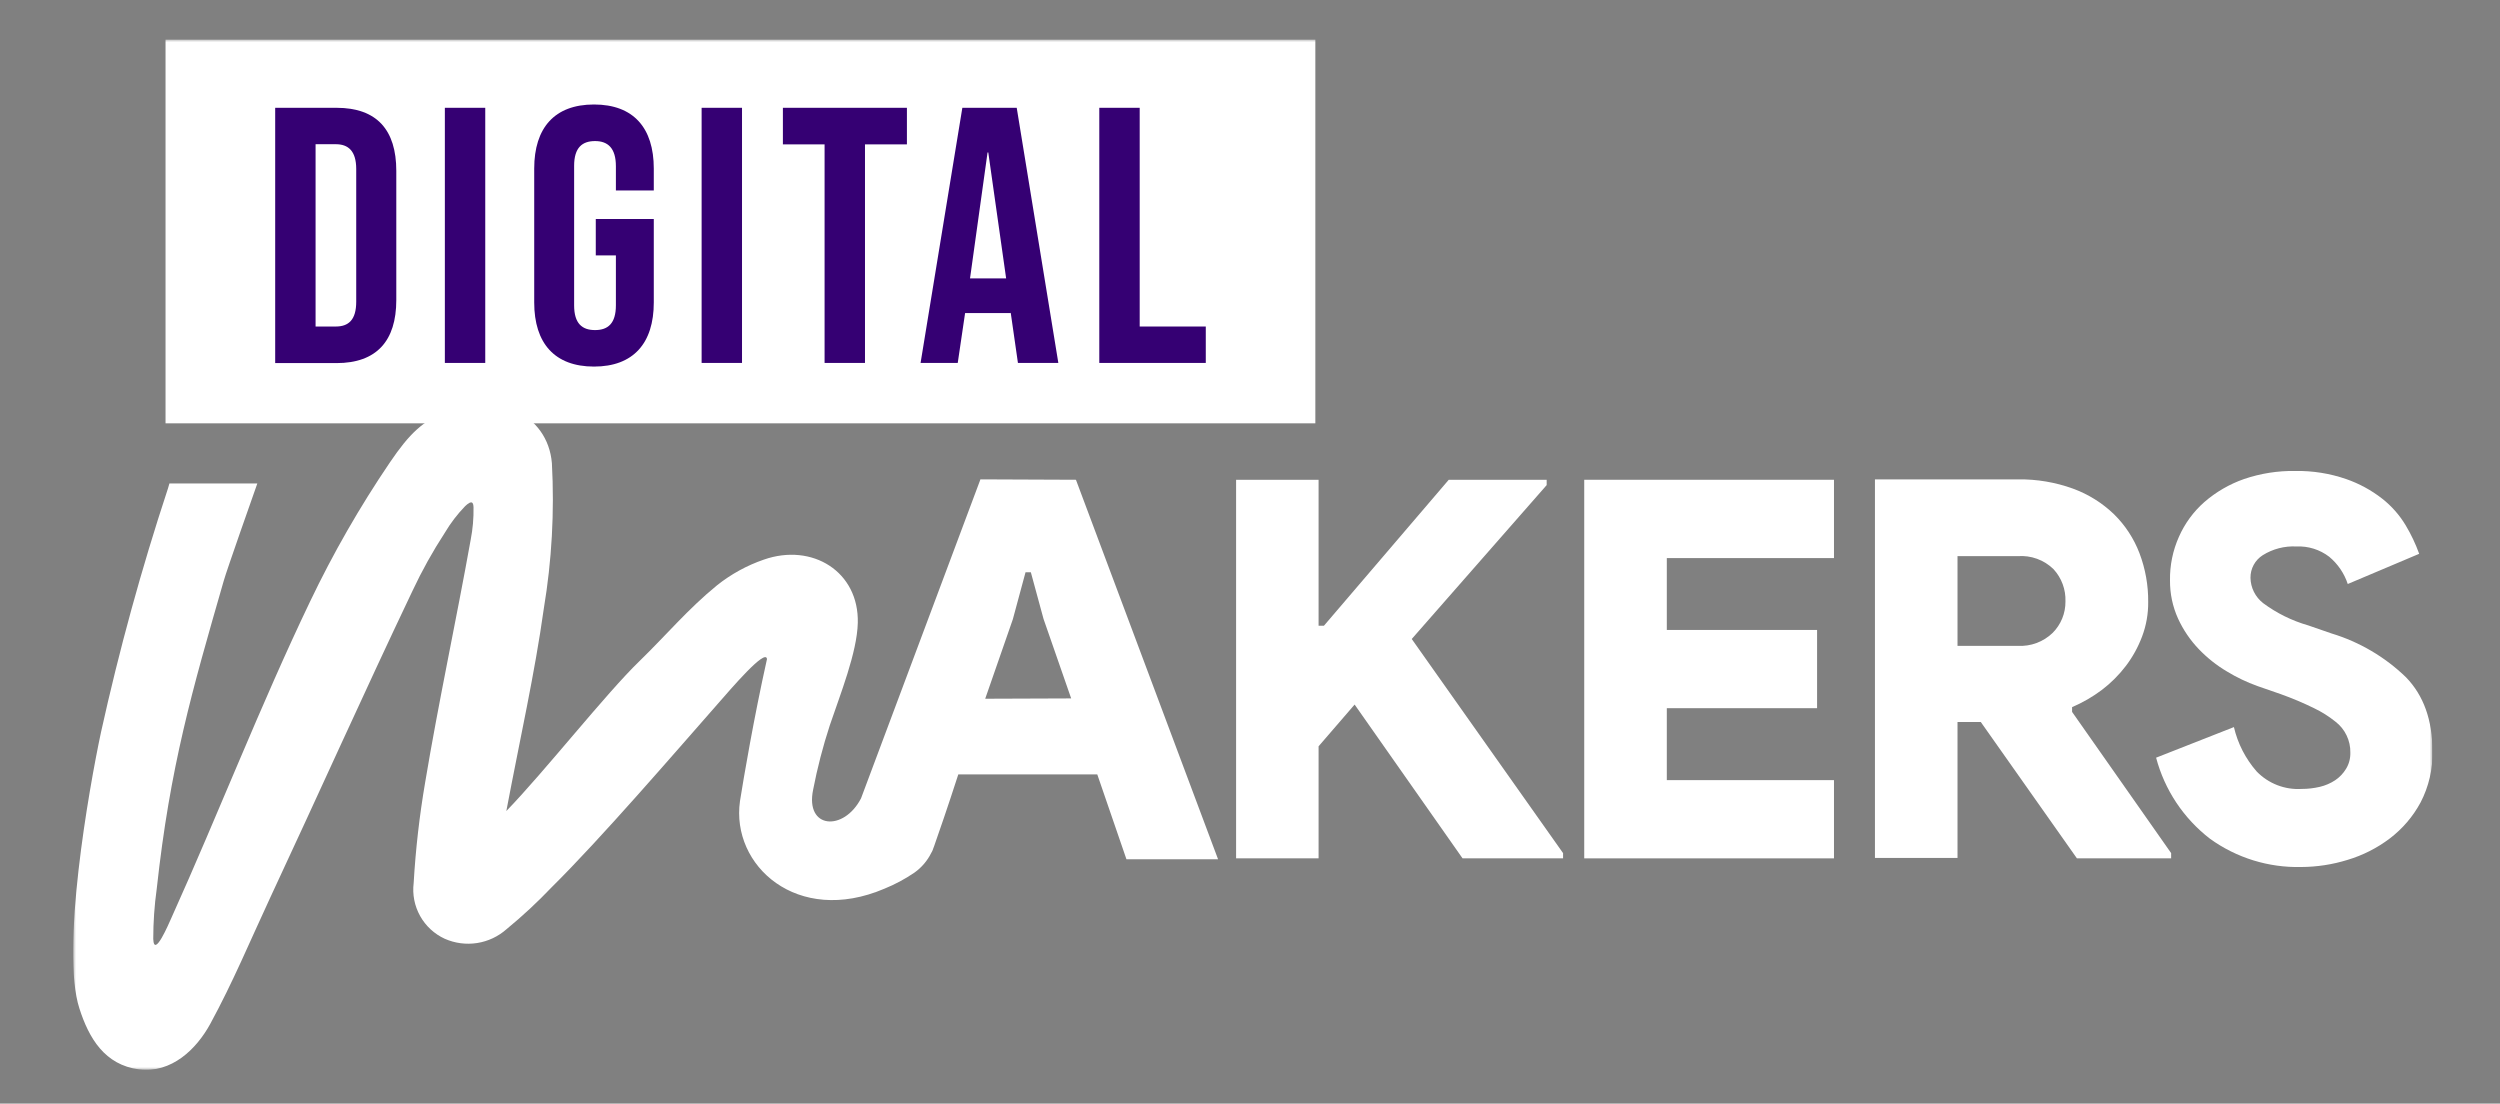 <svg width="444" height="196" viewBox="0 0 444 196" fill="none" xmlns="http://www.w3.org/2000/svg">
<rect x="0" y="0" width="444" height="196" fill="#808080" stroke="none"/>
<g clip-path="url(#clip0_180_227)">
<mask id="mask0_180_227" style="mask-type:luminance" maskUnits="userSpaceOnUse" x="13" y="7" width="419" height="183">
<path d="M432 7H13V190H432V7Z" fill="white"/>
</mask>
<g mask="url(#mask0_180_227)">
<path d="M233.605 7H29.4V75.184H233.605V7Z" fill="white"/>
<path d="M48.873 19.145H59.764C66.938 19.145 70.382 23.088 70.382 30.344V53.287C70.382 60.543 66.881 64.486 59.764 64.486H48.873V19.145ZM59.635 57.99C61.902 57.99 63.265 56.815 63.265 53.588V30.014C63.265 26.788 61.83 25.612 59.635 25.612H56.047V57.99H59.635Z" fill="#350073"/>
<path d="M79.006 19.145H86.181V64.457H79.006V19.145Z" fill="#350073"/>
<path d="M94.876 53.718V29.943C94.876 22.702 98.492 18.558 105.495 18.558C112.497 18.558 116.113 22.702 116.113 29.943V33.829H109.383V29.527C109.383 26.287 107.948 25.054 105.681 25.054C103.414 25.054 101.965 26.201 101.965 29.442V54.234C101.965 57.475 103.4 58.622 105.681 58.622C107.963 58.622 109.383 57.461 109.383 54.22V45.358H105.81V38.891H116.113V53.718C116.113 60.96 112.483 65.104 105.495 65.104C98.507 65.104 94.876 60.96 94.876 53.718Z" fill="#350073"/>
<path d="M124.607 19.145H131.782V64.457H124.607V19.145Z" fill="#350073"/>
<path d="M146.446 25.641H139.042V19.145H161.068V25.641H153.621V64.457H146.446V25.641Z" fill="#350073"/>
<path d="M170.913 19.145H180.57L187.96 64.457H180.785L179.494 55.467V55.596H171.401L170.095 64.457H163.494L170.913 19.145ZM178.69 49.444L175.519 27.075H175.39L172.276 49.444H178.69Z" fill="#350073"/>
<path d="M195.235 19.145H202.409V57.99H214.147V64.457H195.235V19.145Z" fill="#350073"/>
<path d="M174.126 85.135L152.918 141.79C149.847 147.712 142.974 147.239 144.408 140.27C145.157 136.388 146.15 132.557 147.379 128.799C149.23 123.307 152.215 115.893 152.344 110.631C152.573 101.525 144.265 96.377 135.655 99.388C132.647 100.424 129.837 101.967 127.347 103.949C122.182 108.164 118.365 112.753 113.572 117.413C107.631 123.149 96.712 137.044 89.924 144.042C92.392 131.007 94.961 119.664 96.582 108.078C98.004 99.553 98.485 90.897 98.017 82.267C97.286 73.406 87.815 69.362 79.578 72.875C75.029 74.825 72.777 76.919 69.218 82.167C63.897 90.014 59.173 98.249 55.084 106.802C46.274 125.185 38.826 144.414 30.461 162.969C29.987 164.016 27.361 170.268 27.218 166.755C27.218 163.776 27.424 160.801 27.835 157.85C30.217 136.055 34.077 122.79 39.73 103.174C40.261 101.267 45.097 87.573 45.7 85.866H30.088L29.829 86.755C25.135 100.981 21.165 115.434 17.934 130.06C15.753 140.299 10.759 168.777 14.102 179.101C15.781 184.364 18.594 189.139 24.707 189.928C30.446 190.63 34.866 186.371 37.334 181.855C41.395 174.398 44.408 167.114 47.995 159.413C56.462 141.288 64.655 122.991 73.265 104.924C74.937 101.359 76.855 97.913 79.004 94.613C80.013 92.912 81.217 91.334 82.592 89.91C82.835 89.658 83.116 89.445 83.424 89.279C83.725 89.164 84.07 89.121 84.098 90.111C84.133 92.035 83.965 93.958 83.596 95.847C81.071 109.957 77.857 124.841 75.503 138.98C74.495 144.888 73.814 150.848 73.466 156.832C73.218 158.854 73.62 160.901 74.613 162.68C75.606 164.458 77.139 165.875 78.99 166.726C80.794 167.525 82.79 167.787 84.739 167.482C86.688 167.177 88.508 166.317 89.981 165.006C92.8 162.69 95.473 160.205 97.989 157.563C106.698 148.96 119.914 133.602 127.419 125.07C129.786 122.375 136.028 115.033 136.215 117.055C133.862 127.609 132.097 138.033 131.422 142.264C129.786 153.735 141.611 164.432 157.065 157.836C158.947 157.075 160.741 156.113 162.417 154.968C163.688 154.063 164.713 152.855 165.401 151.455C165.505 151.292 165.592 151.119 165.66 150.939L165.746 150.681C165.8 150.559 165.848 150.434 165.89 150.308C166.751 147.856 168.272 143.482 170.194 137.531H194.875L200.055 152.602H216.327L191.087 85.207L174.126 85.135ZM174.973 124.095L179.88 109.985L182.133 101.64H183.08L185.333 109.928L190.24 124.038L174.973 124.095Z" fill="white"/>
<path d="M274.689 86.154V85.208H257.297L235.128 111.134H234.18V85.208H219.53V152.445H234.18V132.543L240.58 125.129L259.751 152.445H277.602V151.514L250.725 113.485L274.689 86.154Z" fill="white"/>
<path d="M281.36 152.445H325.714V138.551H296.025V125.774H322.714V111.879H296.025V99.117H325.714V85.208H281.36V152.445Z" fill="white"/>
<path d="M368.002 125.587C369.872 124.786 371.639 123.766 373.268 122.547C374.891 121.315 376.339 119.868 377.573 118.246C378.776 116.653 379.743 114.895 380.443 113.026C381.173 111.078 381.539 109.012 381.519 106.932C381.549 103.964 381.023 101.017 379.969 98.242C378.979 95.647 377.442 93.295 375.463 91.345C373.378 89.334 370.895 87.781 368.174 86.785C365.044 85.648 361.733 85.089 358.402 85.136H332.99V152.374H347.654V128.226H351.787L368.863 152.445H385.594V151.513L368.002 126.434V125.587ZM364.558 112.395C363.74 113.187 362.767 113.8 361.7 114.198C360.633 114.595 359.496 114.767 358.359 114.704H347.654V98.773H358.359C359.52 98.684 360.686 98.845 361.78 99.243C362.874 99.641 363.869 100.268 364.701 101.081C366.137 102.639 366.9 104.7 366.825 106.817C366.836 107.851 366.641 108.876 366.252 109.834C365.863 110.791 365.287 111.662 364.558 112.395Z" fill="white"/>
<path d="M427.305 120.283C423.575 116.67 419.033 114.001 414.062 112.496L409.916 111.062C407.04 110.237 404.338 108.901 401.937 107.119C401.248 106.584 400.691 105.902 400.298 105.123C399.909 104.344 399.7 103.487 399.685 102.616C399.677 101.817 399.872 101.029 400.253 100.326C400.635 99.624 401.188 99.03 401.866 98.601C403.65 97.486 405.734 96.945 407.833 97.053C409.931 96.956 411.993 97.601 413.661 98.874C415.195 100.145 416.34 101.825 416.961 103.72L429.647 98.357C429.011 96.597 428.21 94.902 427.249 93.296C426.156 91.471 424.735 89.862 423.059 88.549C421.136 87.05 418.977 85.877 416.673 85.079C413.773 84.079 410.717 83.594 407.649 83.645C404.552 83.593 401.469 84.079 398.536 85.079C395.951 85.983 393.56 87.37 391.492 89.166C389.561 90.865 388.024 92.964 386.985 95.318C385.893 97.756 385.349 100.404 385.392 103.075C385.37 105.418 385.859 107.738 386.827 109.872C387.743 111.866 388.981 113.693 390.5 115.278C391.985 116.829 393.673 118.171 395.525 119.265C397.234 120.305 399.049 121.169 400.934 121.846L405.064 123.279C407.081 124 409.056 124.833 410.975 125.774C412.333 126.424 413.609 127.227 414.78 128.169C415.622 128.816 416.299 129.651 416.755 130.608C417.215 131.564 417.443 132.615 417.421 133.676C417.447 134.685 417.185 135.68 416.658 136.543C416.171 137.349 415.517 138.039 414.735 138.565C413.904 139.114 412.98 139.512 412.011 139.741C410.949 139.991 409.86 140.116 408.768 140.114C407.294 140.204 405.816 139.974 404.439 139.439C403.063 138.905 401.817 138.078 400.788 137.017C398.813 134.76 397.421 132.051 396.744 129.13L382.924 134.564C384.439 140.287 387.803 145.348 392.494 148.961C397.201 152.359 402.891 154.122 408.697 153.98C411.484 153.969 414.256 153.543 416.916 152.718C419.632 151.907 422.18 150.615 424.436 148.904C426.688 147.191 428.547 145.015 429.89 142.523C431.36 139.707 432.086 136.563 432 133.389C432 127.882 430.436 123.514 427.305 120.283Z" fill="white"/>
</g>
</g>
<defs>
<clipPath id="clip0_180_227">
<rect width="419" height="183" fill="white" transform="translate(13 7)"/>
</clipPath>
</defs>
</svg>
